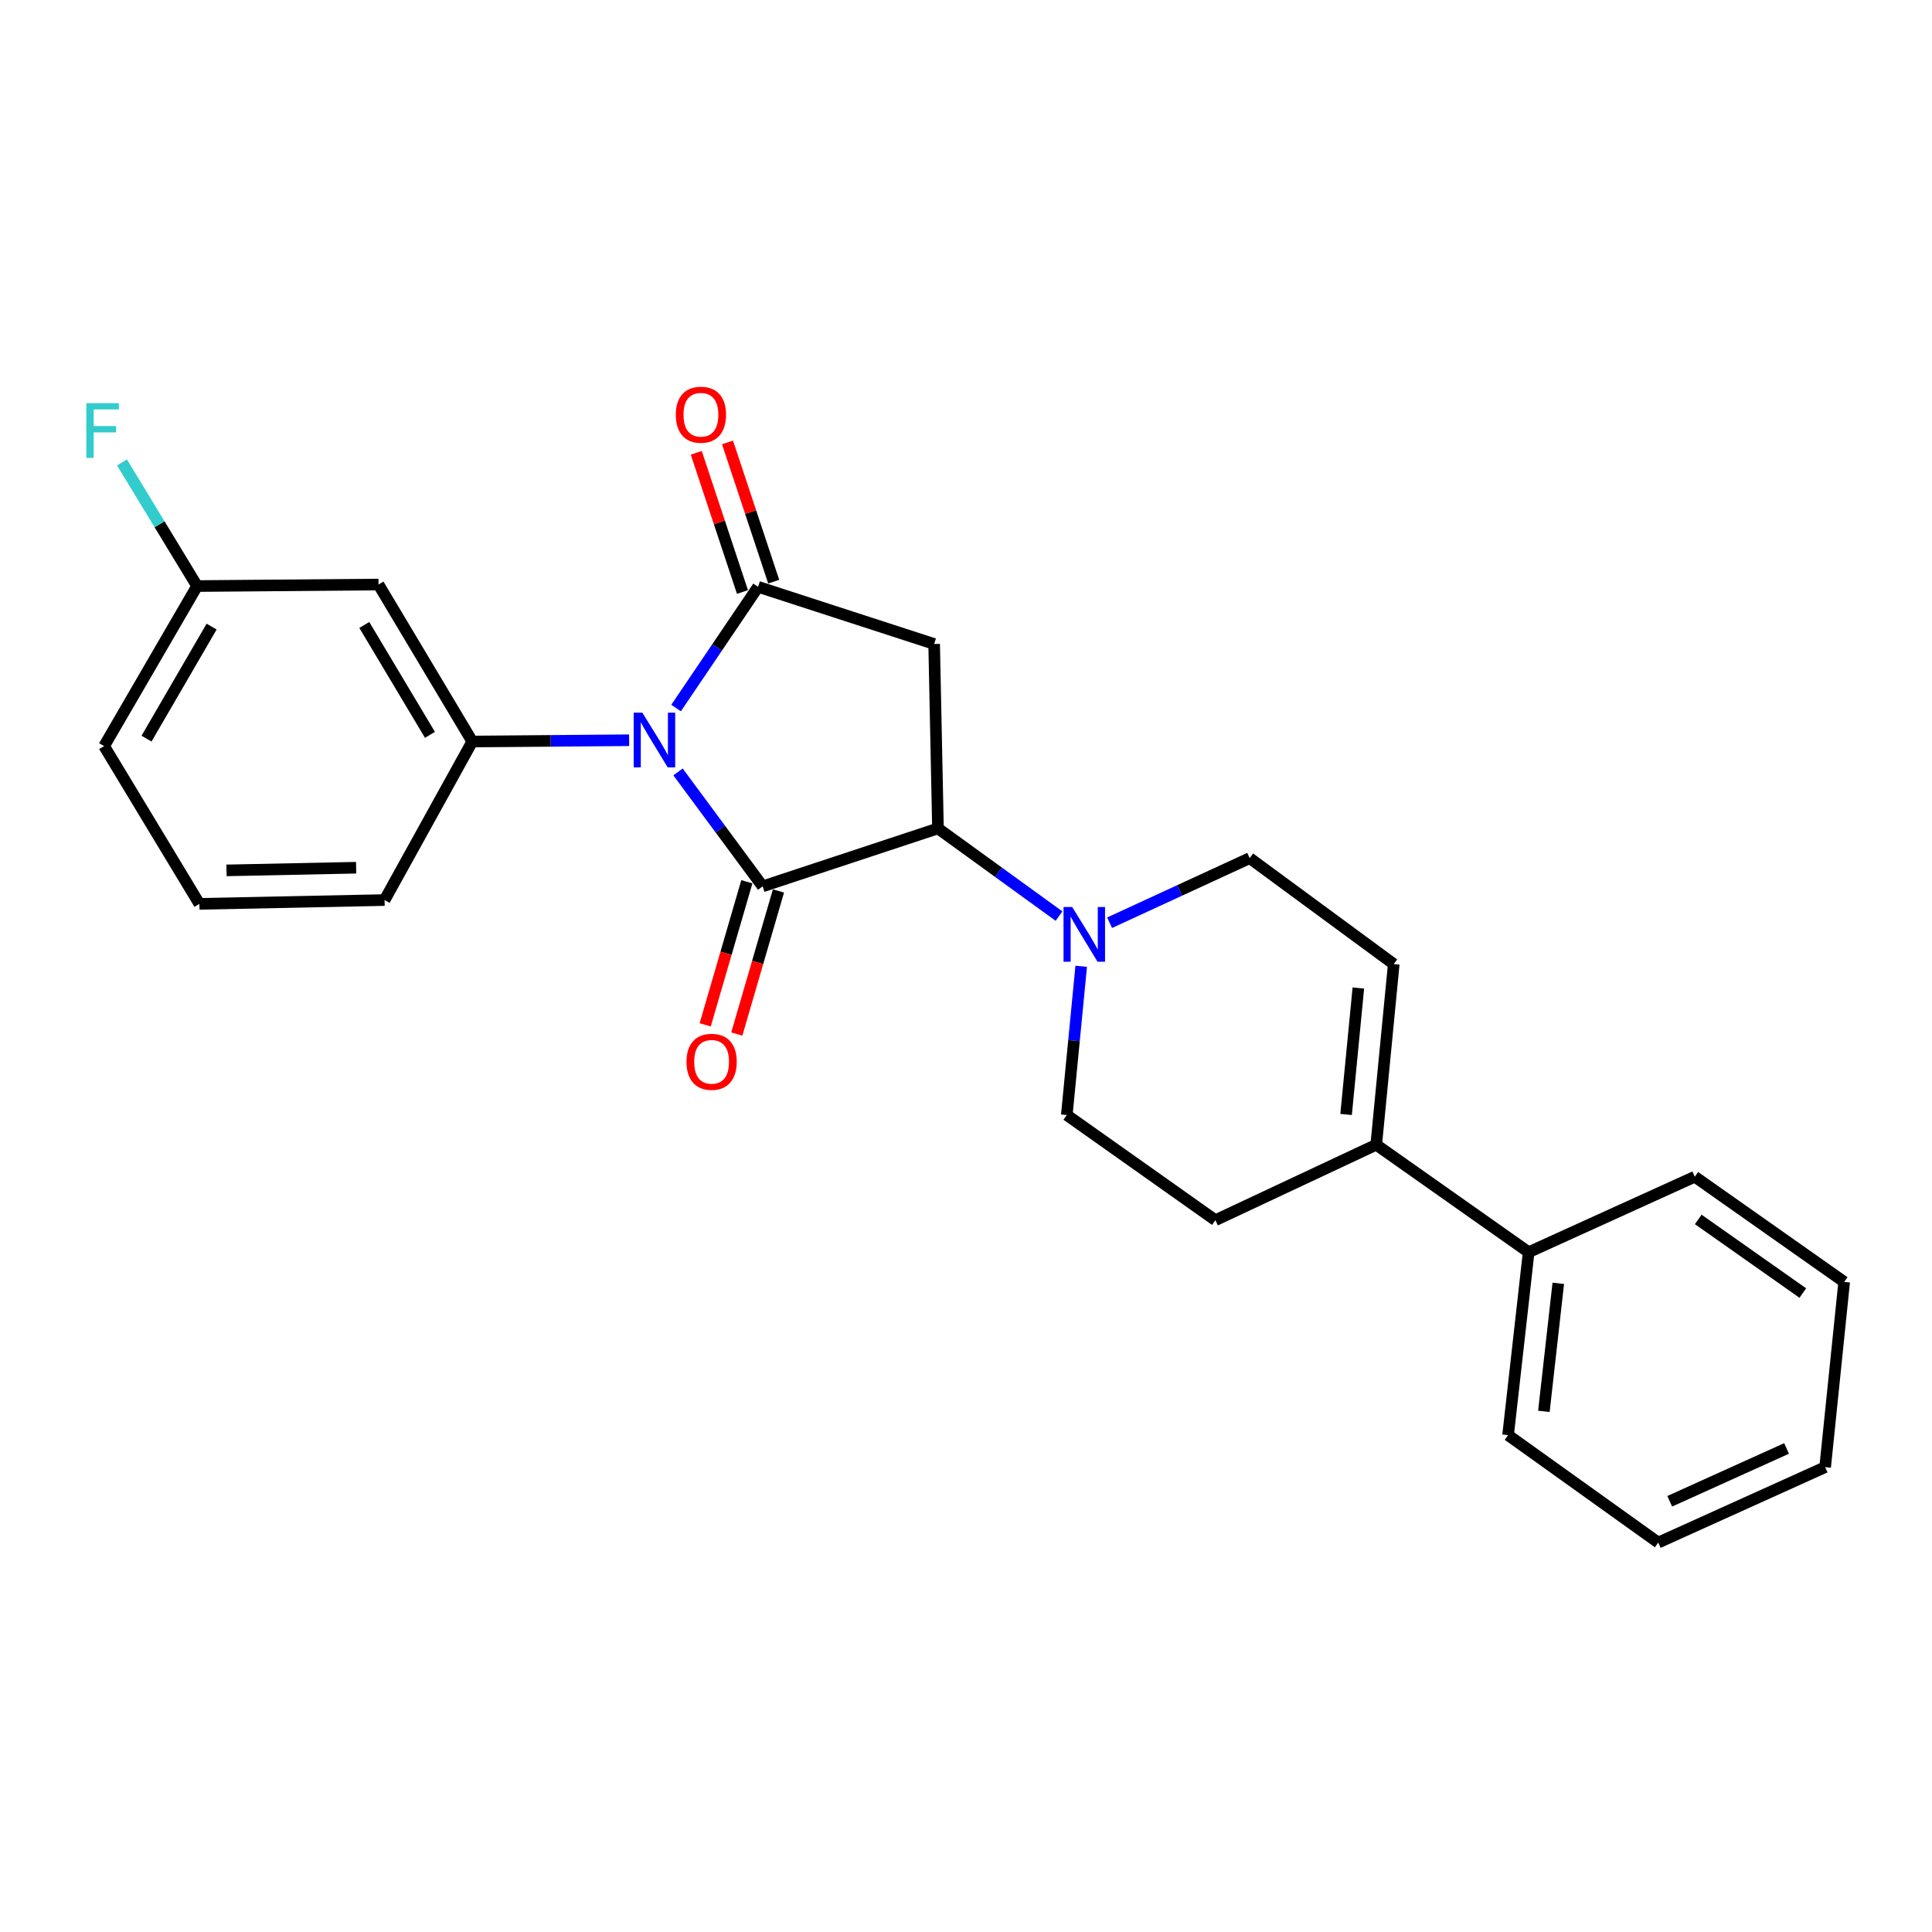 <?xml version='1.0' encoding='iso-8859-1'?>
<svg version='1.1' baseProfile='full'
              xmlns='http://www.w3.org/2000/svg'
                      xmlns:rdkit='http://www.rdkit.org/xml'
                      xmlns:xlink='http://www.w3.org/1999/xlink'
                  xml:space='preserve'
width='1000px' height='1000px' viewBox='0 0 1000 1000'>
<!-- END OF HEADER -->
<rect style='opacity:1.0;fill:#FFFFFF;stroke:none' width='1000' height='1000' x='0' y='0'> </rect>
<path class='bond-0' d='M 350.948,399.551 L 372.85,429.161' style='fill:none;fill-rule:evenodd;stroke:#0000FF;stroke-width:6px;stroke-linecap:butt;stroke-linejoin:miter;stroke-opacity:1' />
<path class='bond-0' d='M 372.85,429.161 L 394.752,458.772' style='fill:none;fill-rule:evenodd;stroke:#000000;stroke-width:6px;stroke-linecap:butt;stroke-linejoin:miter;stroke-opacity:1' />
<path class='bond-1' d='M 349.933,366.482 L 371.159,335.111' style='fill:none;fill-rule:evenodd;stroke:#0000FF;stroke-width:6px;stroke-linecap:butt;stroke-linejoin:miter;stroke-opacity:1' />
<path class='bond-1' d='M 371.159,335.111 L 392.385,303.74' style='fill:none;fill-rule:evenodd;stroke:#000000;stroke-width:6px;stroke-linecap:butt;stroke-linejoin:miter;stroke-opacity:1' />
<path class='bond-4' d='M 325.635,383.143 L 285.044,383.478' style='fill:none;fill-rule:evenodd;stroke:#0000FF;stroke-width:6px;stroke-linecap:butt;stroke-linejoin:miter;stroke-opacity:1' />
<path class='bond-4' d='M 285.044,383.478 L 244.452,383.812' style='fill:none;fill-rule:evenodd;stroke:#000000;stroke-width:6px;stroke-linecap:butt;stroke-linejoin:miter;stroke-opacity:1' />
<path class='bond-2' d='M 394.752,458.772 L 485.492,428.784' style='fill:none;fill-rule:evenodd;stroke:#000000;stroke-width:6px;stroke-linecap:butt;stroke-linejoin:miter;stroke-opacity:1' />
<path class='bond-9' d='M 386.572,456.391 L 375.791,493.419' style='fill:none;fill-rule:evenodd;stroke:#000000;stroke-width:6px;stroke-linecap:butt;stroke-linejoin:miter;stroke-opacity:1' />
<path class='bond-9' d='M 375.791,493.419 L 365.01,530.448' style='fill:none;fill-rule:evenodd;stroke:#FF0000;stroke-width:6px;stroke-linecap:butt;stroke-linejoin:miter;stroke-opacity:1' />
<path class='bond-9' d='M 402.931,461.154 L 392.15,498.182' style='fill:none;fill-rule:evenodd;stroke:#000000;stroke-width:6px;stroke-linecap:butt;stroke-linejoin:miter;stroke-opacity:1' />
<path class='bond-9' d='M 392.15,498.182 L 381.369,535.211' style='fill:none;fill-rule:evenodd;stroke:#FF0000;stroke-width:6px;stroke-linecap:butt;stroke-linejoin:miter;stroke-opacity:1' />
<path class='bond-3' d='M 392.385,303.74 L 483.513,333.33' style='fill:none;fill-rule:evenodd;stroke:#000000;stroke-width:6px;stroke-linecap:butt;stroke-linejoin:miter;stroke-opacity:1' />
<path class='bond-10' d='M 400.471,301.056 L 388.515,265.031' style='fill:none;fill-rule:evenodd;stroke:#000000;stroke-width:6px;stroke-linecap:butt;stroke-linejoin:miter;stroke-opacity:1' />
<path class='bond-10' d='M 388.515,265.031 L 376.558,229.006' style='fill:none;fill-rule:evenodd;stroke:#FF0000;stroke-width:6px;stroke-linecap:butt;stroke-linejoin:miter;stroke-opacity:1' />
<path class='bond-10' d='M 384.299,306.423 L 372.343,270.398' style='fill:none;fill-rule:evenodd;stroke:#000000;stroke-width:6px;stroke-linecap:butt;stroke-linejoin:miter;stroke-opacity:1' />
<path class='bond-10' d='M 372.343,270.398 L 360.387,234.373' style='fill:none;fill-rule:evenodd;stroke:#FF0000;stroke-width:6px;stroke-linecap:butt;stroke-linejoin:miter;stroke-opacity:1' />
<path class='bond-5' d='M 485.492,428.784 L 516.821,451.476' style='fill:none;fill-rule:evenodd;stroke:#000000;stroke-width:6px;stroke-linecap:butt;stroke-linejoin:miter;stroke-opacity:1' />
<path class='bond-5' d='M 516.821,451.476 L 548.15,474.167' style='fill:none;fill-rule:evenodd;stroke:#0000FF;stroke-width:6px;stroke-linecap:butt;stroke-linejoin:miter;stroke-opacity:1' />
<path class='bond-25' d='M 485.492,428.784 L 483.513,333.33' style='fill:none;fill-rule:evenodd;stroke:#000000;stroke-width:6px;stroke-linecap:butt;stroke-linejoin:miter;stroke-opacity:1' />
<path class='bond-8' d='M 244.452,383.812 L 195.911,302.557' style='fill:none;fill-rule:evenodd;stroke:#000000;stroke-width:6px;stroke-linecap:butt;stroke-linejoin:miter;stroke-opacity:1' />
<path class='bond-8' d='M 222.544,380.362 L 188.565,323.483' style='fill:none;fill-rule:evenodd;stroke:#000000;stroke-width:6px;stroke-linecap:butt;stroke-linejoin:miter;stroke-opacity:1' />
<path class='bond-16' d='M 244.452,383.812 L 199.063,465.872' style='fill:none;fill-rule:evenodd;stroke:#000000;stroke-width:6px;stroke-linecap:butt;stroke-linejoin:miter;stroke-opacity:1' />
<path class='bond-11' d='M 574.325,477.6 L 610.581,460.883' style='fill:none;fill-rule:evenodd;stroke:#0000FF;stroke-width:6px;stroke-linecap:butt;stroke-linejoin:miter;stroke-opacity:1' />
<path class='bond-11' d='M 610.581,460.883 L 646.838,444.166' style='fill:none;fill-rule:evenodd;stroke:#000000;stroke-width:6px;stroke-linecap:butt;stroke-linejoin:miter;stroke-opacity:1' />
<path class='bond-12' d='M 559.629,500.147 L 555.899,538.641' style='fill:none;fill-rule:evenodd;stroke:#0000FF;stroke-width:6px;stroke-linecap:butt;stroke-linejoin:miter;stroke-opacity:1' />
<path class='bond-12' d='M 555.899,538.641 L 552.169,577.134' style='fill:none;fill-rule:evenodd;stroke:#000000;stroke-width:6px;stroke-linecap:butt;stroke-linejoin:miter;stroke-opacity:1' />
<path class='bond-6' d='M 712.332,592.516 L 629.089,631.572' style='fill:none;fill-rule:evenodd;stroke:#000000;stroke-width:6px;stroke-linecap:butt;stroke-linejoin:miter;stroke-opacity:1' />
<path class='bond-14' d='M 712.332,592.516 L 791.23,648.137' style='fill:none;fill-rule:evenodd;stroke:#000000;stroke-width:6px;stroke-linecap:butt;stroke-linejoin:miter;stroke-opacity:1' />
<path class='bond-27' d='M 712.332,592.516 L 721.401,499.012' style='fill:none;fill-rule:evenodd;stroke:#000000;stroke-width:6px;stroke-linecap:butt;stroke-linejoin:miter;stroke-opacity:1' />
<path class='bond-27' d='M 696.733,576.845 L 703.081,511.393' style='fill:none;fill-rule:evenodd;stroke:#000000;stroke-width:6px;stroke-linecap:butt;stroke-linejoin:miter;stroke-opacity:1' />
<path class='bond-7' d='M 721.401,499.012 L 646.838,444.166' style='fill:none;fill-rule:evenodd;stroke:#000000;stroke-width:6px;stroke-linecap:butt;stroke-linejoin:miter;stroke-opacity:1' />
<path class='bond-15' d='M 195.911,302.557 L 102.019,303.342' style='fill:none;fill-rule:evenodd;stroke:#000000;stroke-width:6px;stroke-linecap:butt;stroke-linejoin:miter;stroke-opacity:1' />
<path class='bond-13' d='M 552.169,577.134 L 629.089,631.572' style='fill:none;fill-rule:evenodd;stroke:#000000;stroke-width:6px;stroke-linecap:butt;stroke-linejoin:miter;stroke-opacity:1' />
<path class='bond-19' d='M 791.23,648.137 L 780.581,742.815' style='fill:none;fill-rule:evenodd;stroke:#000000;stroke-width:6px;stroke-linecap:butt;stroke-linejoin:miter;stroke-opacity:1' />
<path class='bond-19' d='M 806.565,664.243 L 799.11,730.518' style='fill:none;fill-rule:evenodd;stroke:#000000;stroke-width:6px;stroke-linecap:butt;stroke-linejoin:miter;stroke-opacity:1' />
<path class='bond-20' d='M 791.23,648.137 L 877.219,609.072' style='fill:none;fill-rule:evenodd;stroke:#000000;stroke-width:6px;stroke-linecap:butt;stroke-linejoin:miter;stroke-opacity:1' />
<path class='bond-17' d='M 102.019,303.342 L 82.581,271.351' style='fill:none;fill-rule:evenodd;stroke:#000000;stroke-width:6px;stroke-linecap:butt;stroke-linejoin:miter;stroke-opacity:1' />
<path class='bond-17' d='M 82.581,271.351 L 63.143,239.359' style='fill:none;fill-rule:evenodd;stroke:#33CCCC;stroke-width:6px;stroke-linecap:butt;stroke-linejoin:miter;stroke-opacity:1' />
<path class='bond-26' d='M 102.019,303.342 L 53.894,386.178' style='fill:none;fill-rule:evenodd;stroke:#000000;stroke-width:6px;stroke-linecap:butt;stroke-linejoin:miter;stroke-opacity:1' />
<path class='bond-26' d='M 109.533,324.327 L 75.846,382.312' style='fill:none;fill-rule:evenodd;stroke:#000000;stroke-width:6px;stroke-linecap:butt;stroke-linejoin:miter;stroke-opacity:1' />
<path class='bond-18' d='M 199.063,465.872 L 103.202,467.84' style='fill:none;fill-rule:evenodd;stroke:#000000;stroke-width:6px;stroke-linecap:butt;stroke-linejoin:miter;stroke-opacity:1' />
<path class='bond-18' d='M 184.334,449.132 L 117.231,450.51' style='fill:none;fill-rule:evenodd;stroke:#000000;stroke-width:6px;stroke-linecap:butt;stroke-linejoin:miter;stroke-opacity:1' />
<path class='bond-21' d='M 103.202,467.84 L 53.894,386.178' style='fill:none;fill-rule:evenodd;stroke:#000000;stroke-width:6px;stroke-linecap:butt;stroke-linejoin:miter;stroke-opacity:1' />
<path class='bond-23' d='M 780.581,742.815 L 858.306,798.437' style='fill:none;fill-rule:evenodd;stroke:#000000;stroke-width:6px;stroke-linecap:butt;stroke-linejoin:miter;stroke-opacity:1' />
<path class='bond-22' d='M 877.219,609.072 L 954.545,663.519' style='fill:none;fill-rule:evenodd;stroke:#000000;stroke-width:6px;stroke-linecap:butt;stroke-linejoin:miter;stroke-opacity:1' />
<path class='bond-22' d='M 879.008,631.17 L 933.137,669.284' style='fill:none;fill-rule:evenodd;stroke:#000000;stroke-width:6px;stroke-linecap:butt;stroke-linejoin:miter;stroke-opacity:1' />
<path class='bond-24' d='M 954.545,663.519 L 944.691,759.39' style='fill:none;fill-rule:evenodd;stroke:#000000;stroke-width:6px;stroke-linecap:butt;stroke-linejoin:miter;stroke-opacity:1' />
<path class='bond-28' d='M 858.306,798.437 L 944.691,759.39' style='fill:none;fill-rule:evenodd;stroke:#000000;stroke-width:6px;stroke-linecap:butt;stroke-linejoin:miter;stroke-opacity:1' />
<path class='bond-28' d='M 864.246,777.054 L 924.716,749.721' style='fill:none;fill-rule:evenodd;stroke:#000000;stroke-width:6px;stroke-linecap:butt;stroke-linejoin:miter;stroke-opacity:1' />
<path  class='atom-0' d='M 332.472 368.876
L 341.752 383.876
Q 342.672 385.356, 344.152 388.036
Q 345.632 390.716, 345.712 390.876
L 345.712 368.876
L 349.472 368.876
L 349.472 397.196
L 345.592 397.196
L 335.632 380.796
Q 334.472 378.876, 333.232 376.676
Q 332.032 374.476, 331.672 373.796
L 331.672 397.196
L 327.992 397.196
L 327.992 368.876
L 332.472 368.876
' fill='#0000FF'/>
<path  class='atom-6' d='M 554.968 469.479
L 564.248 484.479
Q 565.168 485.959, 566.648 488.639
Q 568.128 491.319, 568.208 491.479
L 568.208 469.479
L 571.968 469.479
L 571.968 497.799
L 568.088 497.799
L 558.128 481.399
Q 556.968 479.479, 555.728 477.279
Q 554.528 475.079, 554.168 474.399
L 554.168 497.799
L 550.488 497.799
L 550.488 469.479
L 554.968 469.479
' fill='#0000FF'/>
<path  class='atom-10' d='M 355.332 549.592
Q 355.332 542.792, 358.692 538.992
Q 362.052 535.192, 368.332 535.192
Q 374.612 535.192, 377.972 538.992
Q 381.332 542.792, 381.332 549.592
Q 381.332 556.472, 377.932 560.392
Q 374.532 564.272, 368.332 564.272
Q 362.092 564.272, 358.692 560.392
Q 355.332 556.512, 355.332 549.592
M 368.332 561.072
Q 372.652 561.072, 374.972 558.192
Q 377.332 555.272, 377.332 549.592
Q 377.332 544.032, 374.972 541.232
Q 372.652 538.392, 368.332 538.392
Q 364.012 538.392, 361.652 541.192
Q 359.332 543.992, 359.332 549.592
Q 359.332 555.312, 361.652 558.192
Q 364.012 561.072, 368.332 561.072
' fill='#FF0000'/>
<path  class='atom-11' d='M 349.795 214.661
Q 349.795 207.861, 353.155 204.061
Q 356.515 200.261, 362.795 200.261
Q 369.075 200.261, 372.435 204.061
Q 375.795 207.861, 375.795 214.661
Q 375.795 221.541, 372.395 225.461
Q 368.995 229.341, 362.795 229.341
Q 356.555 229.341, 353.155 225.461
Q 349.795 221.581, 349.795 214.661
M 362.795 226.141
Q 367.115 226.141, 369.435 223.261
Q 371.795 220.341, 371.795 214.661
Q 371.795 209.101, 369.435 206.301
Q 367.115 203.461, 362.795 203.461
Q 358.475 203.461, 356.115 206.261
Q 353.795 209.061, 353.795 214.661
Q 353.795 220.381, 356.115 223.261
Q 358.475 226.141, 362.795 226.141
' fill='#FF0000'/>
<path  class='atom-18' d='M 44.689 208.684
L 61.529 208.684
L 61.529 211.924
L 48.489 211.924
L 48.489 220.524
L 60.089 220.524
L 60.089 223.804
L 48.489 223.804
L 48.489 237.004
L 44.689 237.004
L 44.689 208.684
' fill='#33CCCC'/>
</svg>

